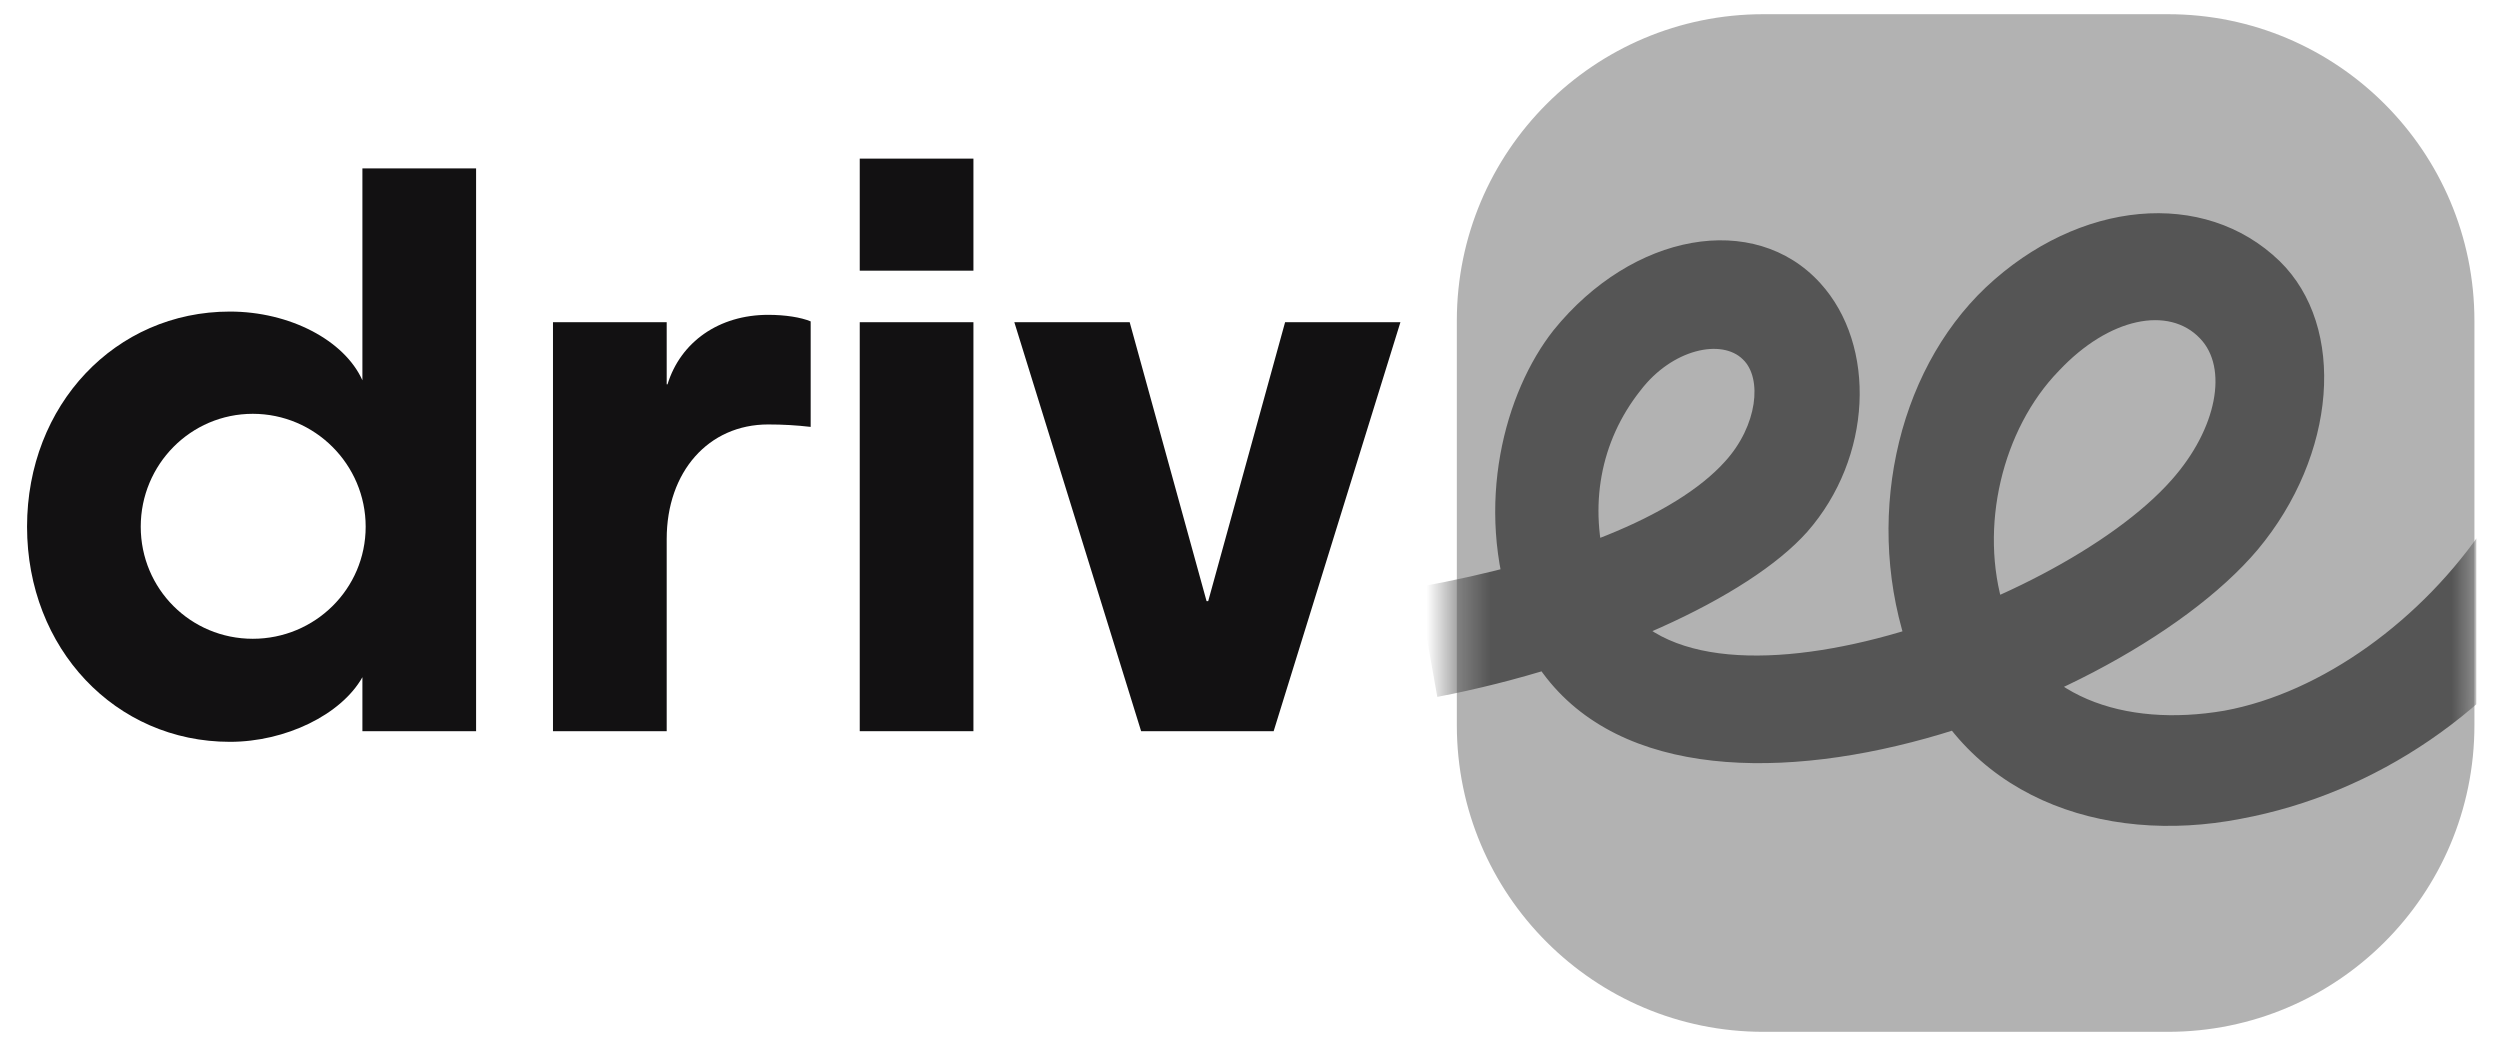 <?xml version="1.0" encoding="UTF-8"?> <svg xmlns="http://www.w3.org/2000/svg" width="78" height="33" viewBox="0 0 78 33" fill="none"><g clip-path="url(#clip0_2146_945)"><path d="M4.391 16.433C4.391 18.373 5.948 19.93 7.887 19.93C9.827 19.93 11.409 18.373 11.409 16.433C11.409 14.494 9.827 12.911 7.887 12.911C5.948 12.911 4.391 14.494 4.391 16.433ZM7.173 9.721C9.036 9.721 10.745 10.615 11.307 11.865V5.255H14.854V22.813H11.307V21.129C10.643 22.303 8.908 23.145 7.173 23.145C3.6 23.145 0.844 20.236 0.844 16.433C0.844 12.631 3.6 9.721 7.173 9.721Z" fill="#121112"></path><path d="M25.293 10.027V13.319C24.859 13.268 24.425 13.243 23.966 13.243C22.102 13.243 20.801 14.723 20.801 16.816V22.813H17.253V10.053H20.801V11.992H20.826C21.235 10.665 22.434 9.823 23.966 9.823C24.502 9.823 24.986 9.9 25.293 10.027Z" fill="#121112"></path><path d="M30.371 22.813H26.824V10.053H30.371V22.813ZM26.824 4.949H30.371V8.445H26.824V4.949Z" fill="#121112"></path><path d="M31.647 10.053H35.246L37.645 18.755H37.696L40.095 10.053H43.693L39.738 22.813H35.603L31.647 10.053Z" fill="#121112"></path><path d="M55.018 0.443C49.735 0.443 45.453 4.726 45.453 10.009V22.627C45.453 27.91 49.735 32.193 55.018 32.193H67.637C72.92 32.193 77.202 27.91 77.202 22.628V10.009C77.202 4.726 72.92 0.443 67.637 0.443H55.018Z" fill="#B2B2B2"></path><mask id="mask0_2146_945" style="mask-type:luminance" maskUnits="userSpaceOnUse" x="45" y="0" width="33" height="33"><path d="M55.018 0.443C49.735 0.443 45.453 4.726 45.453 10.008V22.627C45.453 27.91 49.735 32.193 55.018 32.193H67.637C72.92 32.193 77.202 27.91 77.202 22.628V10.008C77.202 4.726 72.92 0.443 67.637 0.443H55.018Z" fill="white"></path></mask><g mask="url(#mask0_2146_945)"><path d="M59.581 20.399C61.154 24.863 65.593 26.386 69.906 25.548C74.142 24.762 77.921 22.174 80.408 18.37L77.567 16.365C75.588 19.333 72.443 21.616 69.398 22.174C66.278 22.707 63.412 21.743 62.524 18.978C61.738 16.467 62.462 13.394 64.238 11.568C65.811 9.894 67.673 9.542 68.638 10.556C69.525 11.47 69.175 13.375 67.755 14.973C64.153 19.057 51.768 23.367 50.145 17.811C49.562 15.807 49.916 13.778 51.185 12.18C52.174 10.886 53.721 10.556 54.381 11.216C54.99 11.799 54.838 13.28 53.823 14.396C52.276 16.121 48.724 17.507 44.234 18.319L44.843 21.743C49.866 20.779 54.559 18.648 56.385 16.594C58.415 14.285 58.567 10.785 56.791 8.832C54.736 6.574 50.931 7.259 48.471 10.303C46.949 12.23 45.985 15.757 47.202 19.207C50.246 27.933 65.898 22.53 70.438 17.152C72.899 14.209 73.229 10.201 71.124 8.146C68.764 5.864 64.858 6.244 61.966 8.958C59.125 11.647 58.136 16.34 59.581 20.399Z" fill="#555555"></path></g></g><defs><clipPath id="clip0_2146_945"><rect width="77" height="32.725" fill="white" transform="translate(0.268 0.004)"></rect></clipPath></defs></svg> 